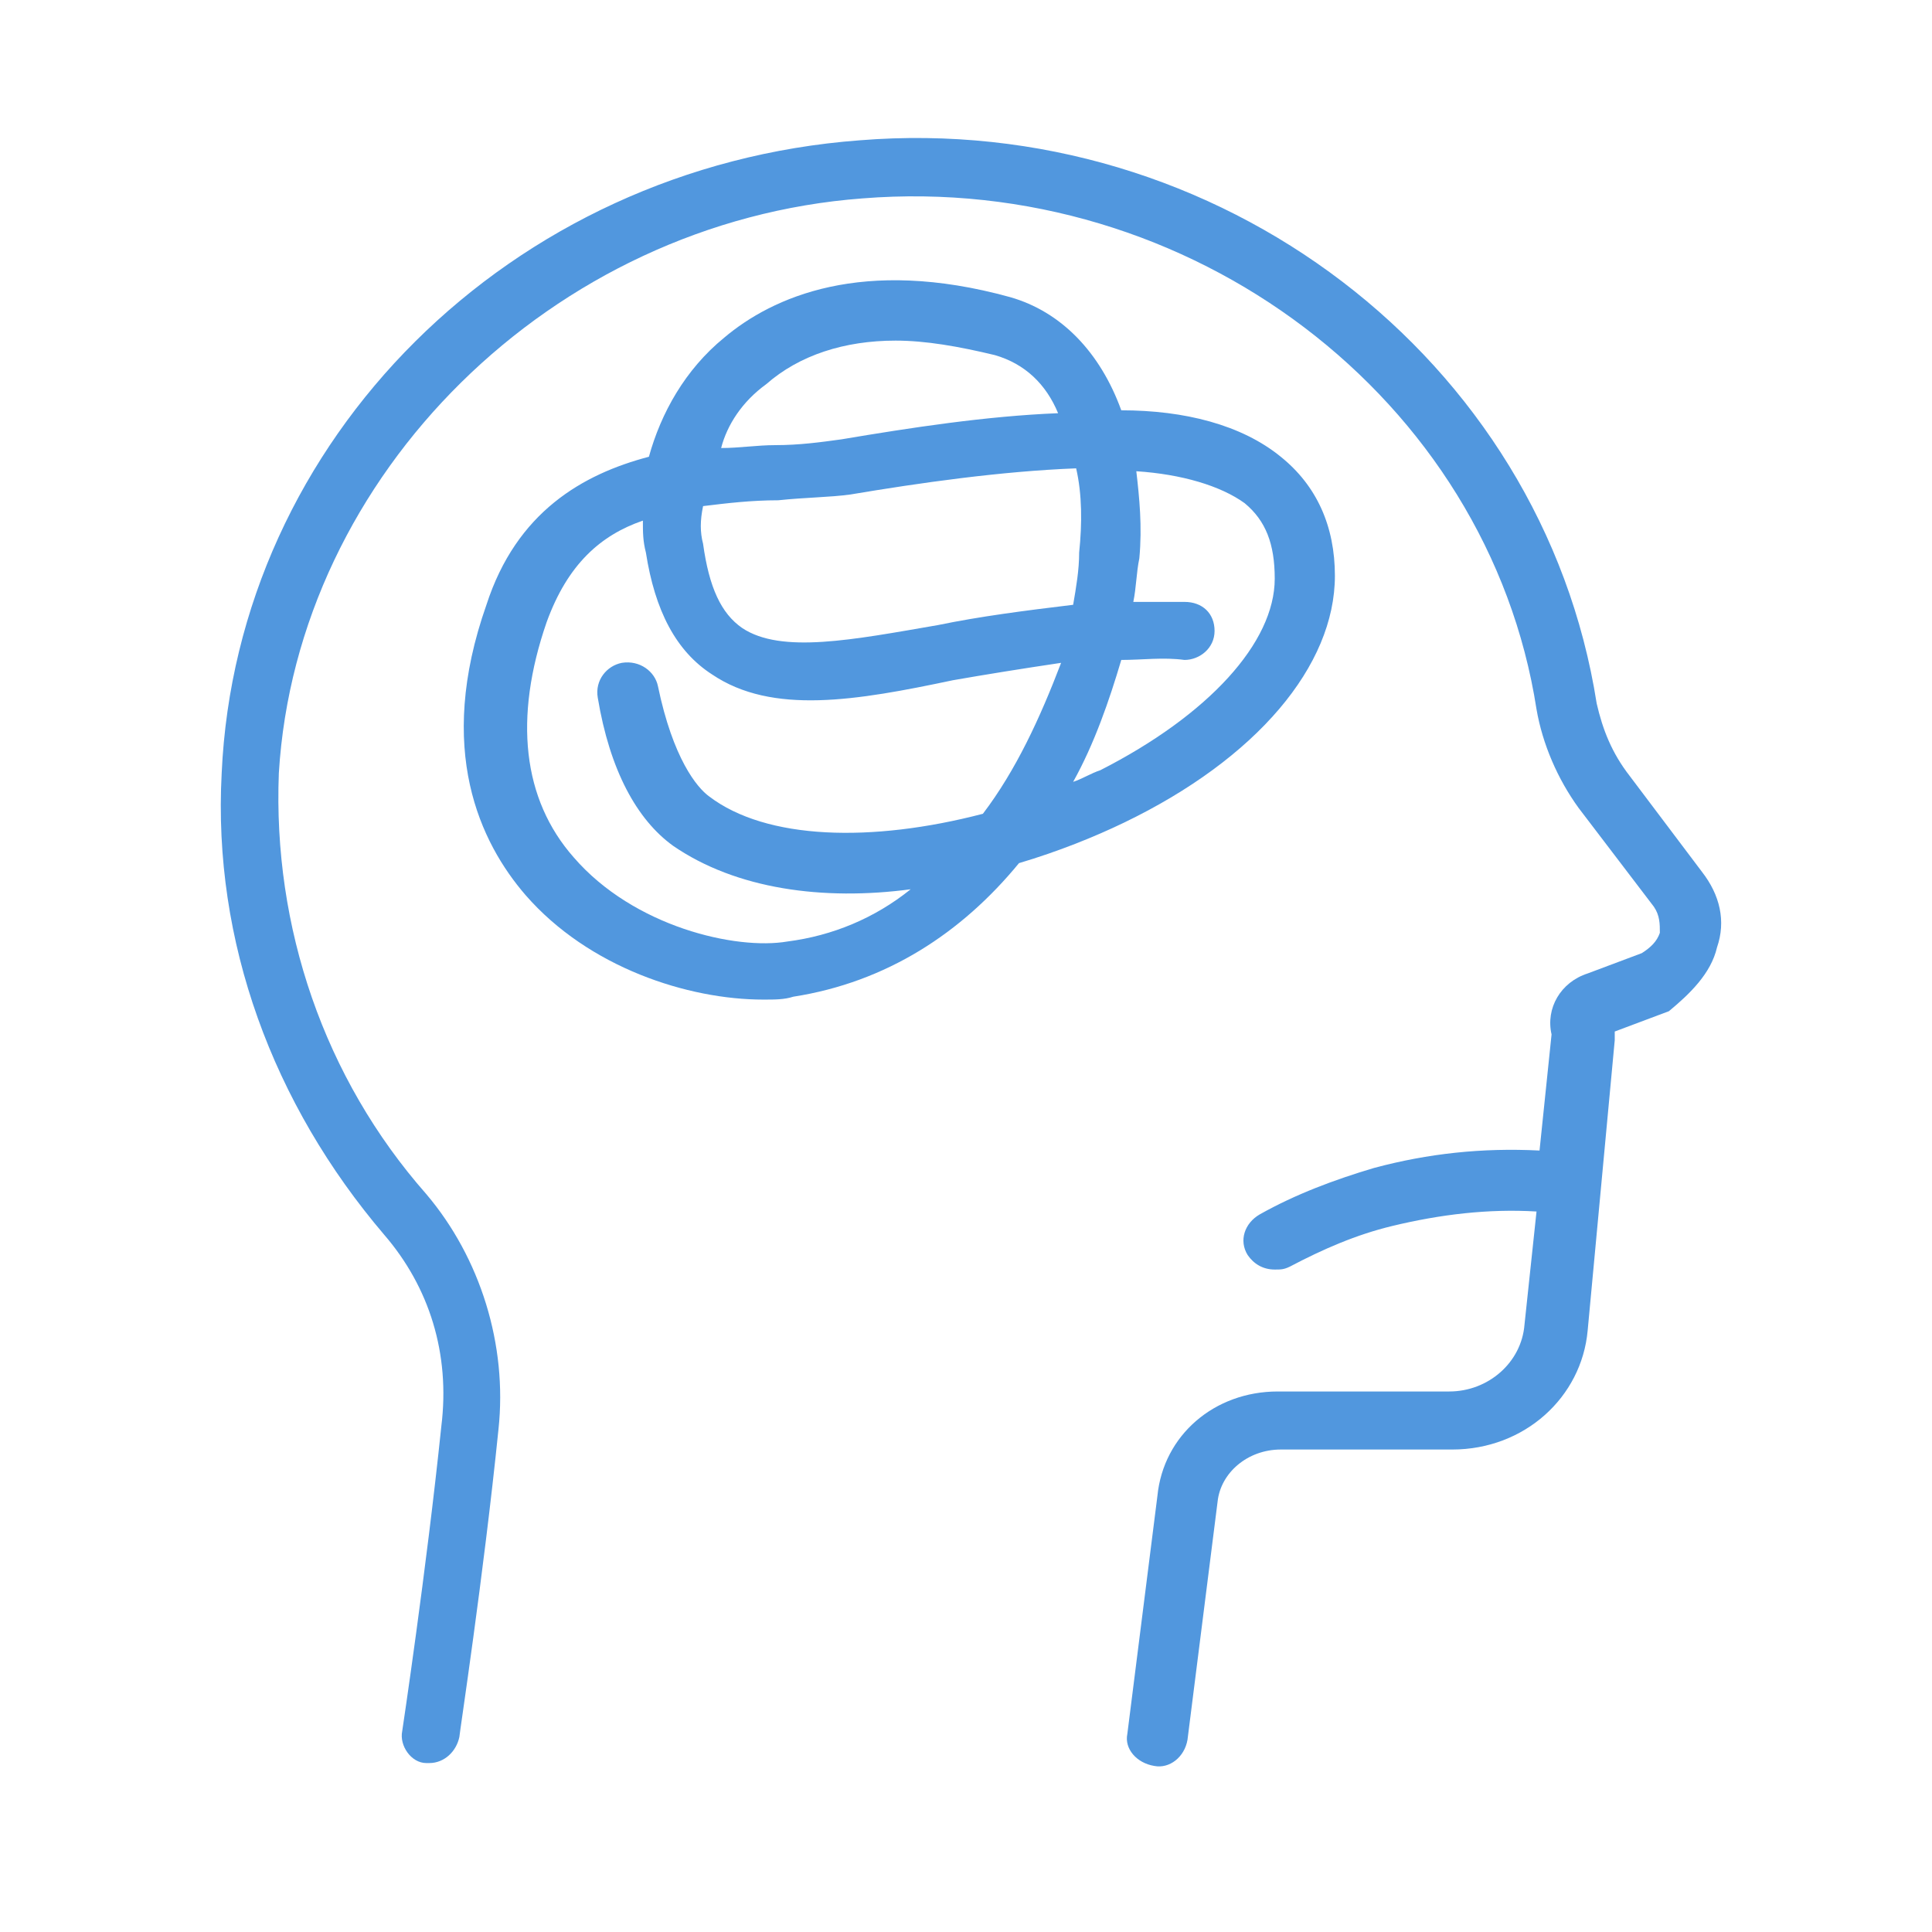 <?xml version="1.0" encoding="UTF-8"?> <svg xmlns="http://www.w3.org/2000/svg" width="70" height="70" viewBox="0 0 70 70" fill="none"><path d="M62.211 34.324C62.538 33.377 62.32 32.43 61.666 31.589L59.05 28.118C58.396 27.277 58.069 26.435 57.851 25.489C55.889 12.972 44.115 4.032 31.143 5.084C18.497 6.031 8.577 15.917 8.032 28.013C7.705 34.113 9.885 40.003 13.919 44.736C15.554 46.63 16.317 49.049 15.99 51.678C15.445 56.937 14.573 62.722 14.573 62.722C14.464 63.248 14.9 63.879 15.445 63.879H15.554C16.099 63.879 16.535 63.458 16.644 62.932C16.644 62.827 17.516 57.147 18.061 51.783C18.388 48.733 17.407 45.578 15.445 43.264C11.739 39.057 9.885 33.587 10.103 28.013C10.758 17.18 20.023 8.029 31.252 7.188C43.134 6.241 53.926 14.445 55.671 25.699C55.889 26.961 56.434 28.223 57.197 29.275L59.922 32.851C60.14 33.167 60.14 33.482 60.14 33.798C60.031 34.113 59.813 34.324 59.486 34.534L57.524 35.27C56.543 35.586 55.998 36.532 56.216 37.479L55.78 41.686C53.708 41.581 51.746 41.791 49.784 42.317C48.367 42.738 46.95 43.264 45.642 44C45.096 44.316 44.878 44.947 45.205 45.472C45.423 45.788 45.751 45.998 46.187 45.998C46.405 45.998 46.514 45.998 46.732 45.893C47.931 45.262 49.13 44.736 50.438 44.421C52.182 44 53.926 43.79 55.671 43.895L55.235 47.997C55.126 49.364 53.926 50.416 52.509 50.416H46.296C44.006 50.416 42.153 51.994 41.935 54.202L40.845 62.827C40.736 63.353 41.172 63.879 41.826 63.984C42.371 64.089 42.916 63.668 43.025 63.037L44.115 54.413C44.224 53.361 45.205 52.519 46.405 52.519H52.618C55.235 52.519 57.306 50.626 57.524 48.207L58.505 37.689C58.505 37.584 58.505 37.479 58.505 37.374L60.467 36.638C61.23 36.006 61.993 35.27 62.211 34.324Z" fill="#5197DE"></path><path d="M48.366 20.861C48.366 19.073 47.712 17.6 46.404 16.549C44.987 15.392 42.916 14.866 40.626 14.866C39.863 12.762 38.446 11.29 36.593 10.764C31.251 9.291 27.981 10.764 26.237 12.236C24.82 13.393 23.947 14.971 23.511 16.549C21.113 17.18 18.715 18.547 17.625 21.913C15.771 27.172 17.407 30.537 19.042 32.431C21.331 35.06 24.928 36.217 27.654 36.217C28.09 36.217 28.417 36.217 28.744 36.112C32.123 35.586 34.849 33.798 36.92 31.273C38.337 30.853 39.645 30.327 40.735 29.801C45.532 27.487 48.366 24.121 48.366 20.861ZM27.763 13.919C28.962 12.867 30.597 12.341 32.45 12.341C33.541 12.341 34.74 12.552 36.048 12.867C37.138 13.183 37.901 13.919 38.337 14.971C35.721 15.076 32.995 15.497 30.488 15.918C29.725 16.023 28.962 16.128 28.09 16.128C27.436 16.128 26.782 16.233 26.128 16.233C26.346 15.392 26.891 14.55 27.763 13.919ZM35.612 29.485C31.578 30.537 27.763 30.432 25.692 28.854C25.256 28.539 24.383 27.487 23.838 24.858C23.729 24.332 23.184 23.911 22.53 24.016C21.985 24.121 21.549 24.647 21.658 25.278C22.094 27.908 23.075 29.696 24.383 30.642C26.673 32.22 29.834 32.641 32.995 32.22C31.687 33.272 30.161 33.903 28.526 34.113C26.673 34.429 22.966 33.587 20.786 31.063C18.933 28.96 18.606 26.015 19.805 22.544C20.568 20.44 21.767 19.388 23.293 18.863C23.293 19.283 23.293 19.599 23.402 20.019C23.729 22.123 24.492 23.596 25.801 24.437C27.981 25.909 31.033 25.384 34.522 24.647C35.721 24.437 37.029 24.227 38.446 24.016C37.683 26.015 36.811 27.908 35.612 29.485ZM33.977 22.649C30.924 23.175 28.308 23.701 26.891 22.754C26.128 22.228 25.692 21.282 25.474 19.704C25.364 19.283 25.364 18.863 25.474 18.337C26.346 18.231 27.218 18.126 28.199 18.126C29.18 18.021 30.052 18.021 30.815 17.916C33.322 17.495 36.266 17.074 38.991 16.969C39.209 17.916 39.209 18.968 39.1 20.019C39.1 20.651 38.991 21.282 38.882 21.913C37.138 22.123 35.503 22.333 33.977 22.649ZM39.863 27.908C39.536 28.013 39.209 28.223 38.882 28.328C39.645 26.961 40.19 25.384 40.626 23.911C41.389 23.911 42.152 23.806 42.916 23.911C43.461 23.911 44.006 23.49 44.006 22.859C44.006 22.228 43.57 21.808 42.916 21.808C42.261 21.808 41.607 21.808 41.062 21.808C41.171 21.282 41.171 20.756 41.28 20.23C41.389 19.073 41.28 18.021 41.171 17.074C42.806 17.18 44.224 17.6 45.096 18.231C45.859 18.863 46.186 19.704 46.186 20.966C46.186 23.28 43.788 25.909 39.863 27.908Z" fill="#5197DE"></path></svg> 
